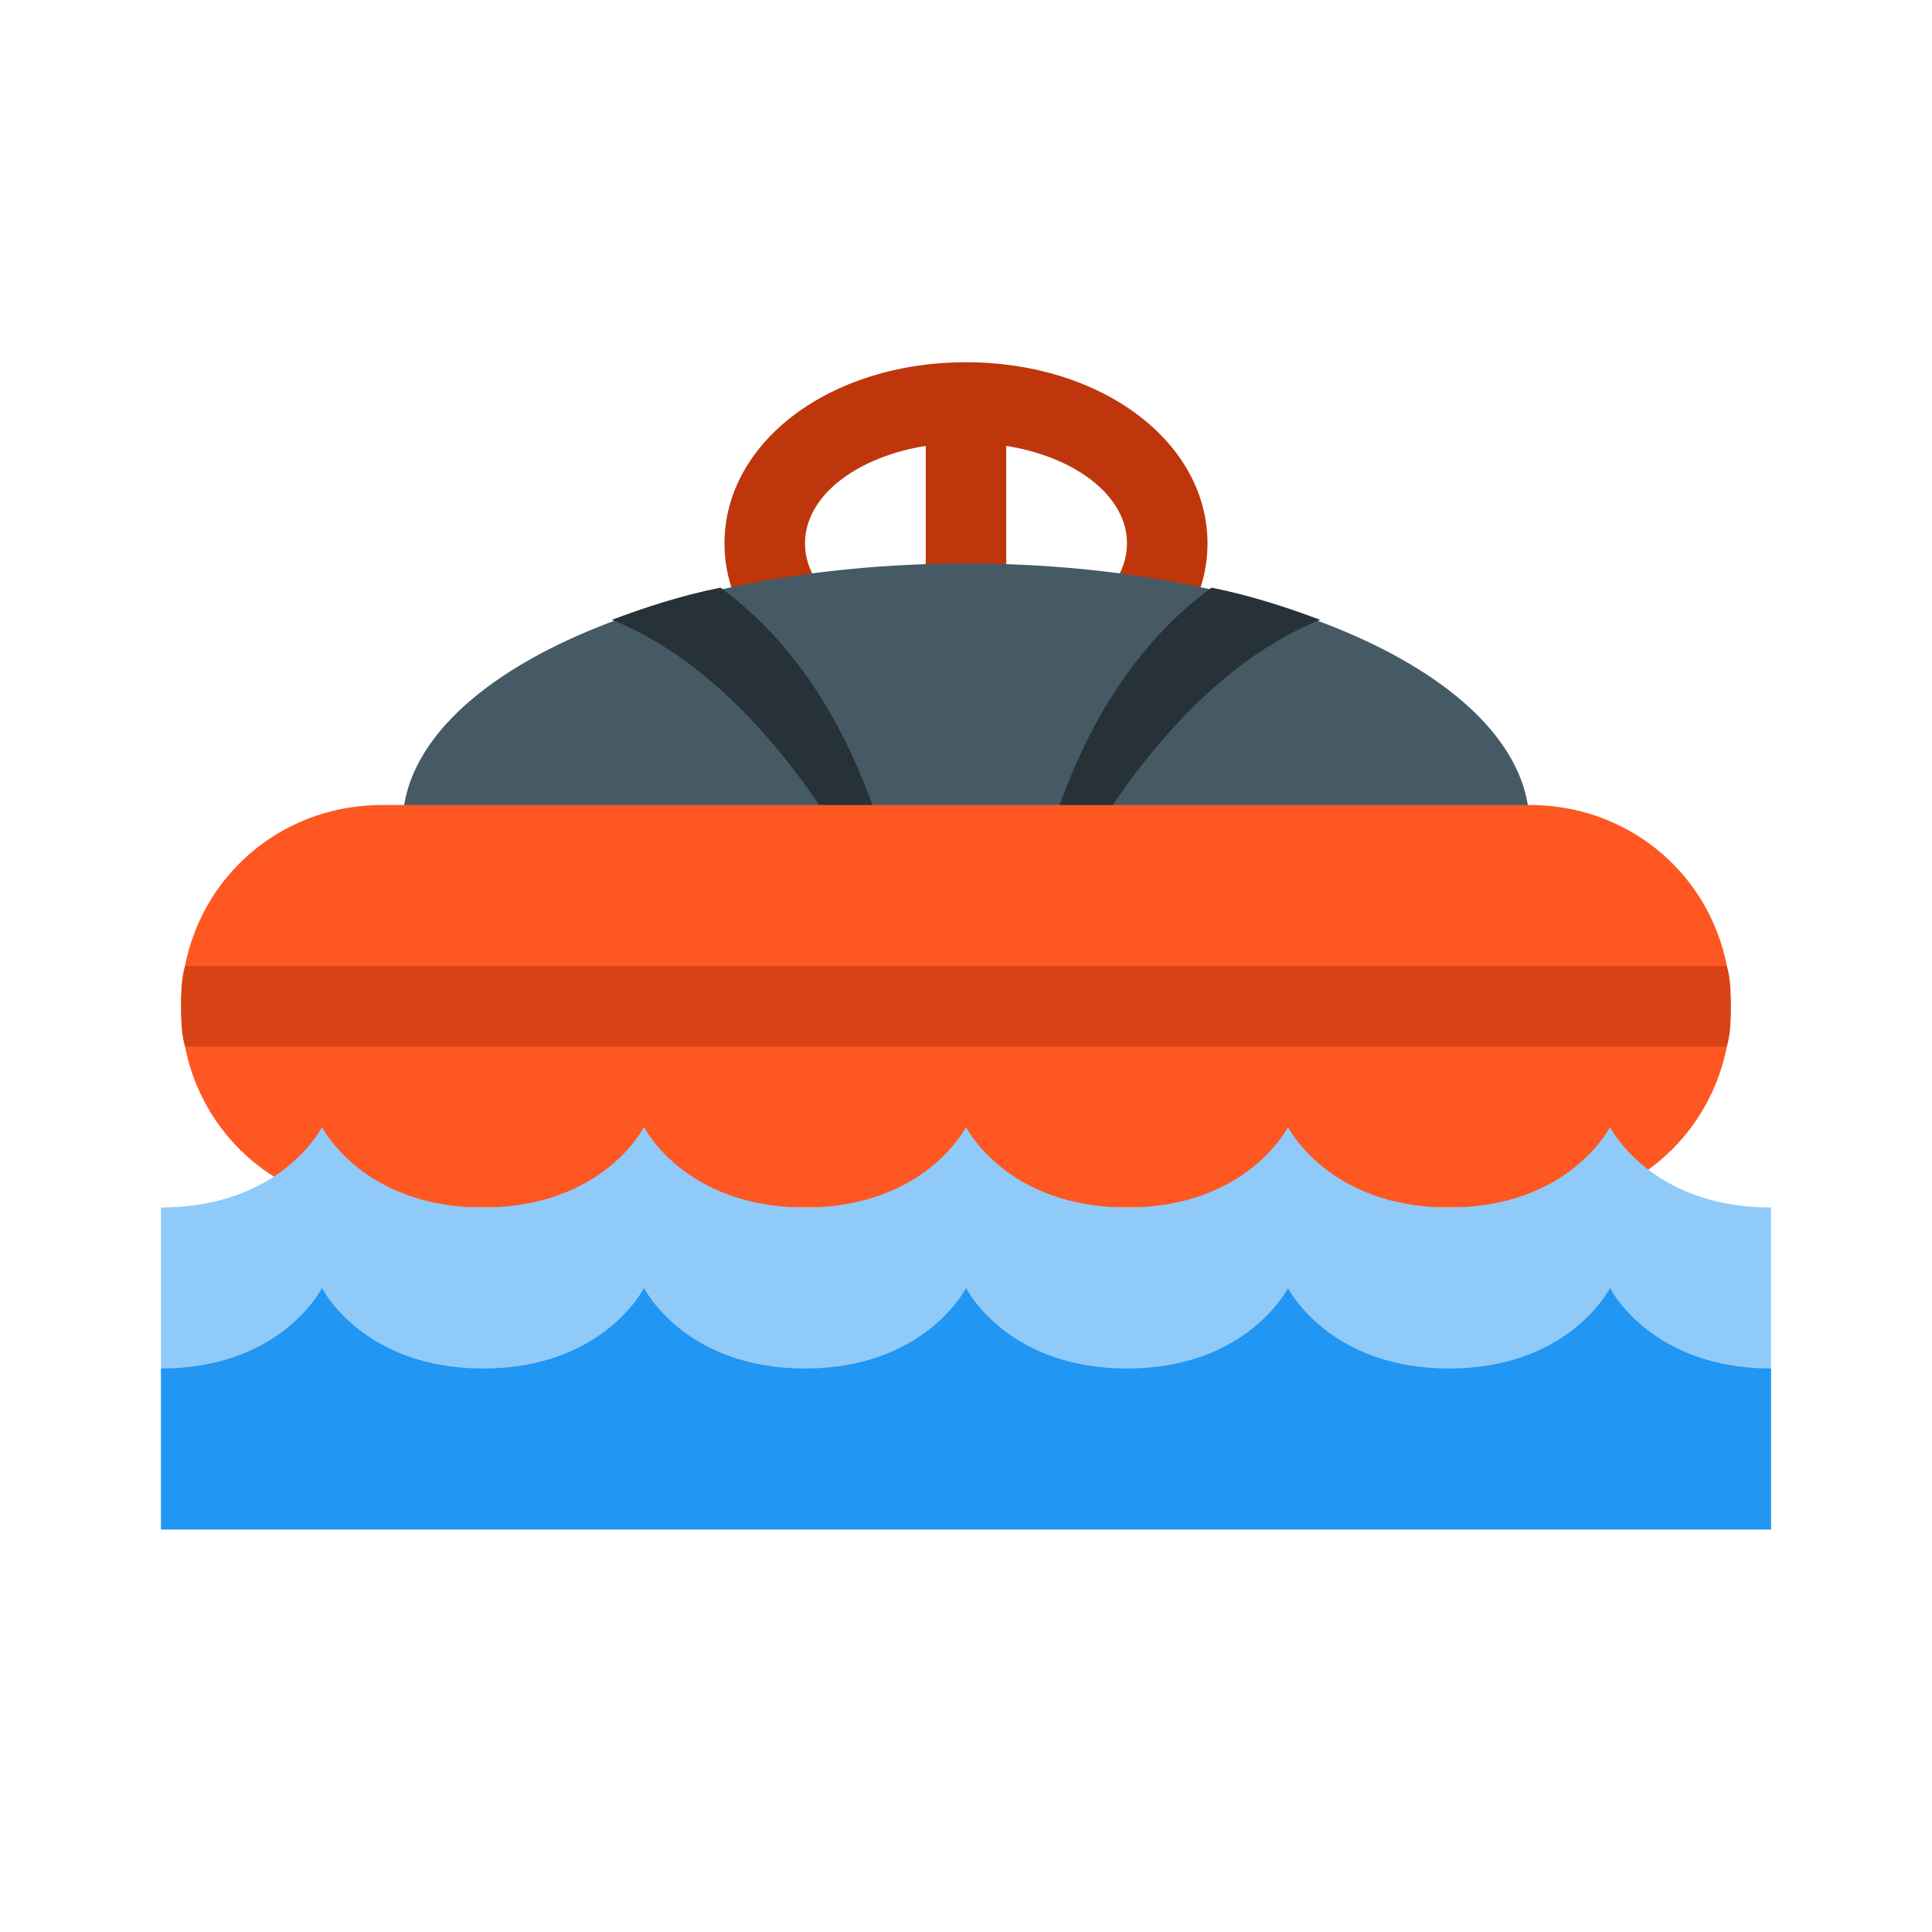 <?xml version="1.0" encoding="UTF-8"?> <svg xmlns="http://www.w3.org/2000/svg" viewBox="0 0 48 48" width="48px" height="48px"><path fill="#bf360c" d="M23 10.2H25V16H23z"></path><path fill="#bf360c" d="M24,18c-3.4,0-6-2-6-4.5S20.6,9,24,9s6,2,6,4.5S27.4,18,24,18z M24,11c-2.2,0-4,1.1-4,2.5 s1.8,2.5,4,2.5c2.2,0,4-1.1,4-2.5S26.2,11,24,11z"></path><path fill="#455a64" d="M38,20.5c0-3.6-6.3-6.5-14-6.5s-14,2.9-14,6.5S16.3,27,24,27S38,24.1,38,20.5z"></path><path fill="#263238" d="M21 21h1c-1-3.4-2.6-5.3-4.1-6.4-1 .2-1.9.5-2.7.8C18.2 16.6 20.2 19.7 21 21zM27 21h-1c1-3.4 2.6-5.3 4.1-6.4 1 .2 1.9.5 2.7.8C29.8 16.6 27.8 19.7 27 21z"></path><path fill="#ff5722" d="M43,25c0,2.8-2.2,5-5,5H9.5c-2.8,0-5-2.2-5-5s2.2-5,5-5H38C40.8,20,43,22.2,43,25z"></path><path fill="#d84315" d="M4.5,25c0,0.3,0,0.7,0.1,1h38.3c0.1-0.3,0.1-0.7,0.1-1s0-0.7-0.1-1H4.6C4.5,24.3,4.5,24.7,4.5,25z"></path><path fill="#90caf9" d="M44,30c-3,0-4-2-4-2s-1,2-4,2s-4-2-4-2s-1,2-4,2s-4-2-4-2s-1,2-4,2s-4-2-4-2s-1,2-4,2s-4-2-4-2 s-1,2-4,2v8h40V30z"></path><path fill="#2196f3" d="M44,34c-3,0-4-2-4-2s-1,2-4,2s-4-2-4-2s-1,2-4,2s-4-2-4-2s-1,2-4,2s-4-2-4-2s-1,2-4,2s-4-2-4-2 s-1,2-4,2v4h40V34z"></path></svg> 